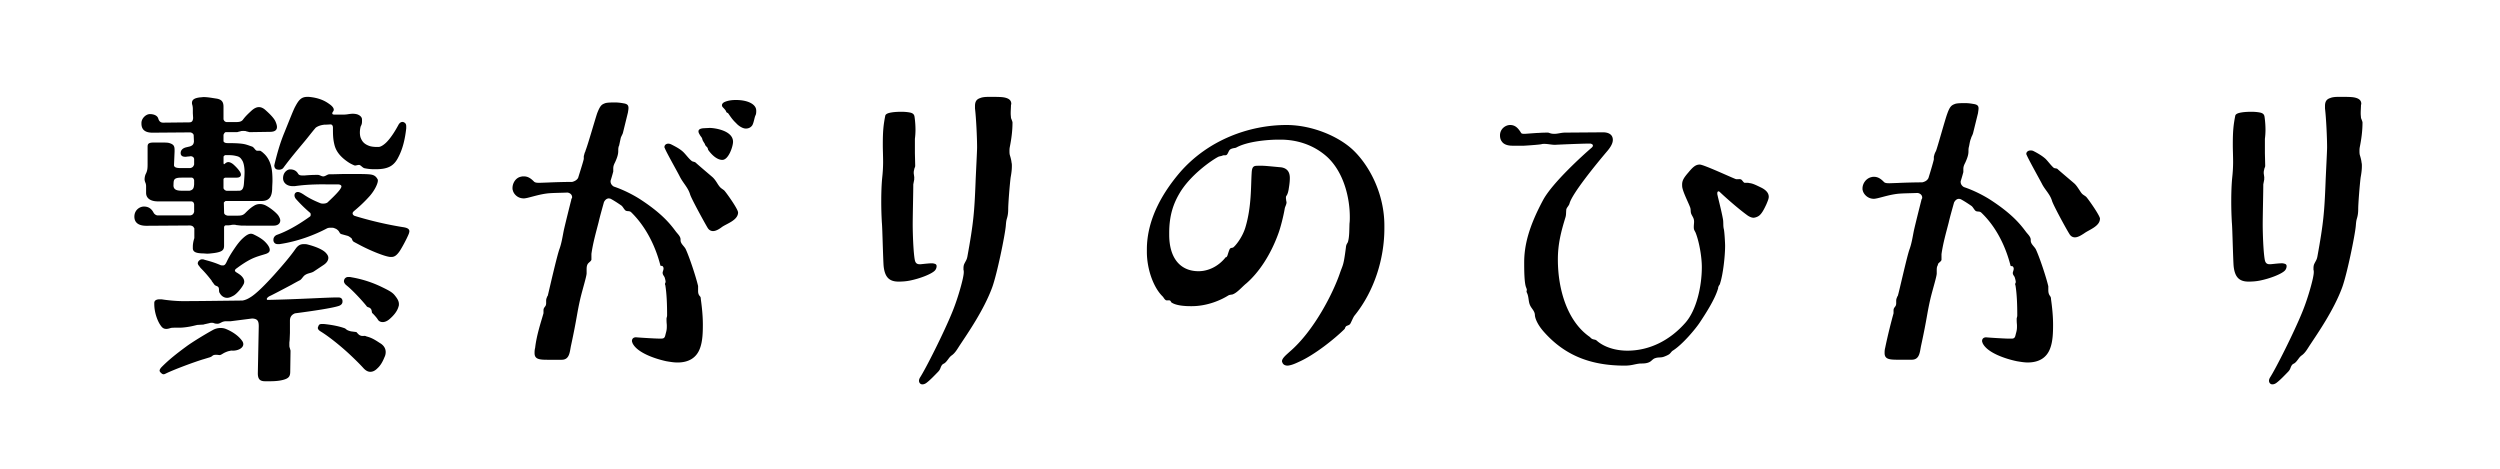 <svg xmlns="http://www.w3.org/2000/svg" width="800" height="150" fill="none" viewBox="0 0 800 150"><path fill="#000" d="M62.125 73.038c-.186-.488-.48-.787-1.255-.882l-14.026.095c-2.589 0-3.844-1.07-3.844-2.928 0-2.046 1.627-3.226 3.069-3.226s2.402.677 3.068 1.951c.295.583.961.882 1.256.882H60.87c.666-.095 1.054-.394 1.255-1.165V65.42c-.093-.582-.294-.881-.868-.976H50.501c-2.015 0-3.75-.787-3.75-2.738v-2.14c0-.394-.093-.882-.295-1.275-.093-.3-.186-.583-.186-.882 0-.677.186-1.463.48-1.951.388-.882.481-1.464.481-2.928v-5.555c0-.976.294-1.37 2.108-1.37h2.015c1.147 0 2.402 0 2.882.19 1.256.393 1.628.88 1.628 2.14v.582l-.186 4.391c.093.582.573.881 2.309.881h2.79c.775-.094 1.147-.488 1.348-1.164v-1.763c-.093-.488-.387-.787-1.054-.881l-.666.094c-.388 0-.775.094-1.054.094-.961 0-1.255-.298-1.441-.676-.093-.19-.093-.394-.093-.583 0-.676.48-1.463 1.735-1.762l1.256-.3c.775-.298 1.147-.582 1.255-1.557l-.093-2.14c-.186-.394-.48-.678-1.054-.788l-12.104.095c-2.402 0-3.55-.976-3.55-2.928v-.189c0-1.463 1.442-2.833 2.697-2.833 1.147 0 2.403.394 2.697 1.464.295.976.868 1.275 1.535 1.275l8.555-.094c.666-.095.96-.394 1.054-1.37l-.093-1.558v-1.07c0-.488 0-.976-.186-1.653-.093-.188-.093-.393-.093-.582 0-1.07.867-1.558 2.588-1.763.387 0 .775-.094 1.147-.094 1.348 0 2.79.299 4.138.488 1.829.299 2.216 1.275 2.216 2.628v3.998c.186.488.388.787.961.881h2.883c.868 0 1.828 0 2.402-.787.775-1.07 1.736-1.951 2.79-2.927.775-.677 1.534-1.07 2.309-1.07.666 0 1.348.299 2.015.881 1.441 1.275 2.79 2.628 3.27 3.714.294.677.48 1.275.48 1.763 0 .976-.666 1.558-2.216 1.558l-6.339.095c-.186 0-.387 0-.573-.095l-.775-.189c-.093-.094-.48-.094-.868-.094-.387 0-.666 0-.868.094l-.775.19c-.186.093-.387.093-.573.093h-3.457c-.387.19-.573.583-.666.882v2.046c.186.393.574.582 1.348.582 2.589 0 4.712.095 5.952.488.666.189 1.147.394 1.736.582.666.19.96.976 1.441 1.275.093.095.294.095.48.095h.48c.187 0 .388 0 .481.094.295.189.574.393.868.677 1.349 1.164 2.108 2.738 2.496 4.39.294 1.165.387 2.74.387 4.392 0 .881-.093 1.763-.093 2.628-.093 3.022-1.348 3.903-3.456 3.903H72.199c-.186.095-.387.3-.573.488l.093 3.416c.186.487.573.676 1.146.787h2.976c1.349 0 1.922-.095 2.697-.882.48-.488 1.627-1.652 2.697-2.25.573-.394 1.255-.583 2.014-.583.574 0 1.349.189 2.015.582 1.442.787 3.069 2.14 3.75 3.022.388.583.667 1.165.667 1.653 0 .976-.775 1.652-2.108 1.652H77.298l-1.736-.189c-.186-.094-.48-.094-.775-.094-.294 0-.573 0-.868.094l-.775.095h-.96c-.295.094-.388.299-.48.488v5.949c0 1.37-.388 2.046-3.271 2.44-.868.094-1.442.188-2.108.188-.48 0-1.054-.094-1.829-.094-1.441-.094-2.79-.3-2.79-1.653v-.488c0-.88.187-1.857.481-2.738v-3.226zm30.656 33.46-.093 2.25-.093.882v.487c0 .488 0 .976.093 1.071l.186.676c.093.189.093.394.093.583l-.093 6.437c0 1.463-.388 2.14-2.108 2.628-1.348.394-2.976.488-4.417.488h-1.534c-1.628 0-2.31-.677-2.31-2.534l.295-15.014c0-1.653-.294-2.44-2.108-2.534l-6.912.881h-1.534a3.2 3.2 0 0 0-1.256.299c-.387.189-.868.488-1.255.488h-.388c-.387 0-.666-.094-.96-.189-.094-.094-.388-.094-.667-.094-.186 0-.48 0-.666.094l-1.736.394c-.186.094-.388.094-.574.094l-1.627.094-1.255.299c-1.628.394-3.457.583-4.324.583h-1.054c-.667 0-1.442 0-1.83.094-.573.189-1.053.299-1.44.299-.868 0-1.349-.393-1.922-1.275-.574-.786-1.922-3.509-1.922-6.736v-.299c0-.787.666-1.164 1.736-1.164h.573c1.829.299 4.603.582 6.912.582 4.139 0 11.33-.094 19.017-.189 1.054-.189 1.829-.582 2.883-1.275 1.736-1.164 4.324-3.714 7.3-7.02 2.882-3.225 5.191-5.948 6.819-8.293.775-1.07 1.534-1.464 2.588-1.464.387 0 .775 0 1.147.095 2.309.582 4.618 1.463 5.765 2.533.481.488.961 1.07.961 1.763s-.387 1.558-1.627 2.345l-3.069 2.046c-.775.488-1.829.488-2.697 1.07-.666.394-1.053 1.275-1.627 1.653a72 72 0 0 0-2.697 1.464c-3.843 2.046-5.564 2.927-6.726 3.51-.96.393-1.255.88-1.255 1.07 0 .188.093.299.294.299 9.795-.19 18.924-.787 22.287-.787h.294c.775 0 1.256.299 1.349 1.07v.299c0 .488-.295 1.07-1.256 1.37-2.107.676-7.873 1.557-13.933 2.344-1.255.488-1.627 1.369-1.627 2.345v3.903zm-27.773 8.483c-3.456 1.07-9.408 3.32-11.81 4.485-.388.189-.574.299-.868.299-.387 0-.666-.299-.96-.582-.187-.189-.295-.394-.295-.583 0-.393.387-.881.666-1.164 2.31-2.345 4.805-4.297 7.966-6.626 2.015-1.464 5.859-3.809 8.354-5.178a5.1 5.1 0 0 1 2.495-.677c.667 0 1.256.095 1.922.394 1.627.676 3.75 1.951 4.99 3.714.295.393.388.787.388 1.07 0 1.369-2.015 2.251-3.844 2.046l-.868.189c-.387.094-1.348.488-1.627.677l-.666.393c-.186.095-.388.189-.574.189l-.868-.094h-.387c-.388 0-.667.094-.868.189l-.388.299c-.093.094-.294.188-.573.299l-2.216.676zm-6.912-58.138c-2.79 0-2.496.881-2.589 2.628.093.976.667 1.558 2.589 1.558h2.588c1.255-.299 1.348-.976 1.441-2.046v-1.275c-.093-.488-.294-.787-.775-.881h-3.27zm9.702 33.066a39 39 0 0 0-3.643-4.202c-.387-.582-.868-.976-.868-1.464 0-.188.093-.393.186-.582.388-.488.775-.677 1.147-.677.295 0 .48 0 .667.095 1.348.393 3.068.787 5.285 1.762.294.095.48.095.775.095.48 0 .775-.3 1.147-1.07.774-1.653 1.44-2.739 2.696-4.58.667-.976 1.535-2.14 2.496-3.022.96-.881 1.828-1.464 2.588-1.464.387 0 .666.095 1.054.3 1.828.88 2.882 1.652 3.549 2.344.868.882 1.441 1.763 1.441 2.534 0 .583-.387.976-1.255 1.275-1.535.488-3.178.881-4.898 1.763-1.534.787-2.976 1.762-4.417 2.833-.294.188-.573.488-.573.676 0 .19.093.394.387.583.48.299.961.582 1.442.975.666.583 1.146 1.275 1.146 2.046 0 .3-.093.677-.294.976-.48.976-1.922 2.739-2.976 3.416-.868.487-1.534.787-2.216.787-.96 0-1.829-.583-2.31-1.464-.48-.582-.092-1.37-.48-1.952-.294-.393-.96-.393-1.255-.787l-.868-1.164zm8.648-28.864c1.255 0 1.534-1.07 1.627-2.534.093-1.37.186-2.44.186-3.51 0-1.463-.295-3.022-.775-3.698-.48-.787-.868-1.165-1.829-1.37-1.147-.299-2.015-.299-3.549-.299a.96.96 0 0 0-.573.488v1.952c0 .299.093.488.186.488.093-.095.294-.19.387-.3.388-.298.666-.393.96-.393.481 0 1.055.3 1.535.677.667.582 1.442 1.37 1.922 2.046.388.488.574.976.574 1.275 0 .677-.574.976-1.349.976h-3.657c-.295.094-.48.188-.574.487v2.928c.186.393.48.677.961.787zm27.664-2.062c-5.285 0-7.687.3-9.795.582h-.666c-1.829 0-3.069-1.07-3.069-2.533 0-1.952 1.442-2.833 2.216-2.833 1.147 0 2.015.393 2.589 1.369.294.488.775.582 1.441.582h.666a43 43 0 0 1 4.03-.189h.186c.573 0 1.147.488 1.736.488.666 0 1.348-.677 1.922-.677 2.014 0 3.75-.094 4.99-.094h2.588c1.922 0 3.642 0 4.991.094 1.441.095 2.309.394 2.976 1.763v.3c0 .88-.961 3.02-2.589 4.878-1.829 2.046-3.456 3.51-5.099 4.879-.294.299-.387.488-.387.677 0 .299.186.582.573.787 4.991 1.558 10.57 2.833 15.375 3.604 1.348.189 2.216.488 2.216 1.37 0 .188-.093.487-.186.786-.666 1.653-2.309 4.69-3.069 5.76-.868 1.165-1.534 1.653-2.495 1.653-.294 0-.573 0-.961-.095-1.627-.299-5.672-1.857-9.314-3.808l-1.829-.976c-.186-.189-.295-.3-.388-.488l-.186-.488c-.093-.189-.961-.787-1.255-.881l-2.108-.583c-.186-.094-.387-.188-.48-.393l-.295-.488c-.186-.299-.573-.582-.868-.787l-.48-.189c-.388-.189-.775-.189-1.147-.189s-.775 0-1.255.19c-3.844 2.045-9.315 4.201-15.266 5.067h-.48c-.869 0-1.256-.393-1.442-1.07v-.394c0-.582.387-1.274 1.255-1.558 2.976-1.07 6.153-2.833 9.516-5.162l.961-.677c.186-.189.186-.393.186-.582s0-.394-.186-.582a44 44 0 0 1-4.324-4.203c-.48-.487-.666-.975-.666-1.369 0-.299.093-.582.294-.787a1.07 1.07 0 0 1 .775-.299c.48 0 1.054.3 1.829.787 1.534 1.07 3.27 1.952 5.471 2.833.294.094.573.094.868.094.48 0 .868-.094 1.255-.299 1.349-1.274 2.697-2.533 3.751-3.808.387-.488.775-1.07.775-1.37 0-.393-.388-.676-1.256-.676h-3.843zm-.093-19.106c-.961.094-2.015.298-2.975.975-1.349 1.558-2.496 3.117-3.658 4.486-2.108 2.534-4.51 5.367-6.726 8.388-.295.394-.868.583-1.349.583-.387 0-.775-.095-.96-.19-.295-.188-.574-.581-.574-1.164 0-.189.093-.299.093-.488 1.054-4.296 1.922-7.114 3.177-10.151 1.349-3.32 2.79-7.02 3.363-8.09C95.555 32.086 96.33 31 98.345 31h.48c3.27.299 5.192 1.275 6.634 2.345.961.677 1.348 1.275 1.348 1.763 0 .299-.186.582-.387.787 0 .094-.093.299-.093.393 0 .3.294.394.867.394h2.108c.667 0 1.054 0 1.829-.095.573-.094 1.255-.189 1.736-.189.573 0 1.147.095 1.441.19.868.298 1.535.88 1.535 1.652v.488c0 .487 0 .975-.388 1.652-.093.189-.294 1.07-.294 2.046 0 .582.093 1.275.294 1.763.481 1.164 1.147 1.951 2.79 2.534.573.189 1.441.299 2.216.299h.775c.775-.095 1.736-.787 2.495-1.558 1.628-1.653 3.069-4.203 3.751-5.462.294-.582.775-.975 1.255-.975.186 0 .295 0 .481.094.666.3.775.787.775 1.37v.582c-.388 3.51-1.147 6.626-2.496 9.175-1.348 2.739-3.161 3.903-7.206 3.903h-.481a15 15 0 0 1-3.069-.299c-.666-.094-1.146-.881-1.735-1.07h-.186c-.388 0-.868.189-1.256.189-.093 0-.186-.094-.294-.094-.667-.3-1.256-.583-1.829-.976-3.069-2.046-4.03-3.998-4.417-5.556-.481-1.951-.48-3.32-.48-5.461 0-.677-.295-1.07-.775-1.07l-1.736.094zm12.492 67.596c.186 0 .387 0 .775.189 2.015.488 3.363 1.558 4.51 2.251 1.054.677 1.627 1.652 1.627 2.738a3.66 3.66 0 0 1-.387 1.653c-.667 1.652-1.349 2.738-2.309 3.604-.775.787-1.535 1.07-2.217 1.07-.868 0-1.534-.488-2.108-1.07-.96-1.07-2.696-2.833-4.804-4.785-2.216-2.046-5.951-5.177-8.927-7.019-.667-.393-.961-.787-.961-1.165 0-.188.093-.393.186-.582.186-.582.573-.677 1.147-.677h.573c1.922.189 4.417.583 6.432 1.275.295.095.481.189.574.299l.387.299c.295.189.868.394 1.348.488l1.442.189c.186 0 .387.094.48.299l.481.488c.294.299.868.488 1.147.488h.573zm1.24-9.175c-.186-.095-.388-.189-.481-.394-1.735-2.14-4.711-5.272-6.431-6.626-.481-.393-.775-.88-.775-1.274 0-.3.093-.583.294-.882.295-.299.574-.488 1.147-.488.294 0 .573 0 .961.095a36 36 0 0 1 9.516 3.022c2.402 1.164 3.549 1.762 4.324 2.738.868 1.07 1.348 1.857 1.348 2.833 0 .189 0 .488-.093.677-.387 1.558-1.534 2.927-2.882 4.092-.775.677-1.535.976-2.217.976s-1.255-.299-1.534-.787c-.294-.488-.868-1.165-1.627-1.952a.56.56 0 0 1-.295-.488l-.093-.488c-.093-.488-.48-.787-.666-.881l-.481-.189zm80.307-51.646c-.569 1.663.384 1.774-1.246 5.307-.569 1.077-.569 1.568-.569 2.154v.792c-.092.3-.385 1.473-.862 2.946v.19c0 .681.385 1.283 1.046 1.663 3.246 1.077 6.584 2.852 8.676 4.23 6.583 4.324 9.244 7.555 11.059 10.01.569.793 1.615 1.664 1.615 2.646v.3c0 1.078 1.138 1.87 1.615 2.757 1.246 2.645 3.338 9.029 3.999 11.88v1.378c0 .586 0 1.172.477 1.774.292.301.385.491.385.982.384 2.757.661 5.497.661 8.253 0 2.55-.092 5.211-.861 7.366-1.139 3.342-3.815 4.72-7.245 4.72-1.138 0-2.292-.19-3.522-.396-3.723-.792-9.445-2.756-10.875-5.797-.092-.301-.185-.492-.185-.682 0-.792.569-1.283 1.523-1.172 1.046.095 5.814.396 7.152.396h.662c.661 0 1.138-.095 1.338-1.077.292-1.172.477-1.568.477-2.756v-.396c0-.491-.092-.681-.092-2.059 0-.491.184-.586.184-1.172v-.301c0-2.757-.092-6.384-.569-9.33-.092-.095-.092-.301-.092-.396 0-.301.184-.396.184-.681s-.092-.681-.292-1.378c-.292-.682-.569-.682-.661-1.474 0-.396.292-.887.292-1.378v-.19c-.292-1.172-.954-.3-1.046-.982-1.431-5.591-4.384-12.07-9.337-16.885-.569-.491-1.138-.19-1.722-.491-.477-.301-.954-1.379-1.431-1.664-.569-.396-1.999-1.378-3.43-2.154-.185 0-.385-.095-.477-.095-.769 0-1.246.491-1.615 1.172-.292 1.077-1.338 4.72-1.723 6.479-.861 3.342-1.815 6.668-2.291 10.106v1.869c-.185.586-.954.887-1.246 1.473s-.293 1.172-.293 1.87v.981c0 .982-1.246 4.91-1.999 8.047-1.138 4.911-1.046 6.083-2.953 14.921-.477 2.06-.385 4.721-3.046 4.721h-3.999c-1.046 0-1.908 0-2.569-.095-1.523-.19-2.092-.792-2.092-2.059 0-.396 0-.983.185-1.664.477-4.229 1.999-8.633 2.676-11.088v-.792c0-.19 0-.49.092-.68.093-.302.385-.587.57-.888.184-.396.184-.681.184-.982v-.491c0-.301 0-.681.185-1.077.292-.887.292-.396.384-.887.292-1.172 2.953-12.862 3.723-14.826.661-1.87.953-3.834 1.338-5.798.477-2.154 2.092-8.633 2.384-9.726 0-.19.092-.49.292-.792v-.19c0-.681-.477-1.283-1.43-1.473-2.092.095-5.153.095-6.676.3-2.292.302-4.107.888-6.106 1.379-.477.095-.862.19-1.246.19-2.2 0-3.338-1.663-3.523-2.645-.092-.19-.092-.491-.092-.681 0-1.569 1.046-3.343 2.769-3.628.292-.095.569-.095.861-.095 1.431 0 2.384.792 3.246 1.663.384.397 1.138.397 1.815.397l2.768-.096c1.815-.095 5.43-.19 7.63-.19.769-.19 1.522-.586 1.907-1.283.861-2.756 1.723-5.496 1.815-6.082v-.586c0-.19 0-.396.092-.587.092-.395.185-.791.385-1.172.092-.19.092-.396.184-.586.662-1.663 3.046-10.01 3.63-11.69.954-2.455 1.431-2.756 2.384-3.136.662-.301 2.2-.301 3.338-.301 1.246 0 2.2.19 2.861.301 1.046.19 1.431.586 1.431 1.473 0 .396-.093.887-.185 1.473l-1.615 6.574c-.184.49-.477.982-.661 1.473l-.569 2.645zm38.131 21.305c0 2.455-3.43 3.532-5.061 4.61-.769.586-1.907 1.378-2.953 1.378-.661 0-1.338-.301-1.815-1.173-1.046-1.774-5.245-9.425-5.537-10.597-.662-2.154-2.185-3.532-3.246-5.591-.661-1.378-4.476-8.047-4.861-9.235-.092-.095-.092-.19-.092-.3 0-.587.477-1.078 1.246-1.078.292 0 .661.095 1.046.3 1.338.682 2.861 1.474 3.907 2.551.769.792 1.615 1.964 2.476 2.645.477.397.954.19 1.431.682.861.792 4.568 3.928 5.245 4.514.661.586 1.246 1.473 1.723 2.265.861 1.283.953 1.172 1.999 1.964.477.396 4.476 5.988 4.476 7.065zM226.85 40.95c1.338-.095 7.722.68 7.722 4.419 0 1.473-1.431 5.797-3.43 5.797-1.723 0-3.43-1.663-4.476-3.136-.185-.3-.093-.586-.385-.887 0-.095-.185-.19-.385-.396-.092-.095-.184-.3-.292-.49 0-.096-.092-.302-.184-.397-.293-.491-.385-.586-.569-.982-.093-.19-.093-.396-.185-.586-.092-.301-.385-.586-.569-.887-.092-.095-.185-.301-.292-.491-.185-.301-.293-.586-.293-.887 0-.586.569-.887 1.523-.982zM242 35.358c0 .982-.092 1.283-.292 1.663-.293.681-.477 2.155-.954 3.042-.384.586-1.046 1.077-2.092 1.077-.953 0-2.292-.792-3.138-1.774-1.522-1.378-2.476-3.248-2.676-3.248-.385 0-.477-.49-.661-.792-.293-.396-.57-.68-.862-.982-.184-.19-.292-.396-.292-.68 0-.397.292-.793.954-1.078 1.246-.491 2.384-.586 3.522-.586 3.999 0 6.476 1.473 6.476 3.342zm50.551 21.492v.582l-.297 1.558c0 2.047-.187 10.532-.187 12.783 0 2.74.187 8.88.671 11.414.187.882.578 1.37 1.545 1.37h.297c1.061-.095 2.606-.3 3.683-.3.297 0 .671.095.968.19a.72.72 0 0 1 .484.676c0 .394-.094.882-.484 1.37-.874 1.07-4.651 2.629-8.225 3.322-.968.188-2.123.299-3.481.299-3.09 0-4.354-1.559-4.745-4.786-.093-.787-.187-3.81-.296-6.927-.094-3.117-.187-6.25-.297-7.32a117 117 0 0 1-.187-6.628c0-2.629.094-5.463.297-7.51.187-1.652.296-3.415.296-5.163 0-1.857-.094-3.715-.094-5.462 0-4.298.188-6.25.781-9.273.093-.488.671-.787 1.545-.976s2.123-.299 3.574-.299c1.155 0 1.935.094 2.513.189 1.155.189 1.639.582 1.748 1.464a30 30 0 0 1 .297 4.093 24 24 0 0 1-.188 2.928v4.581l.094 3.904c0 .19 0 .394-.094.583l-.187.488c0 .189-.187.677-.187 1.165v.3l.187 1.369zm31.152-4.77c.094.299.094.676.094 1.07 0 1.275-.187 2.535-.39 3.605-.297 2.346-.78 8.39-.78 10.154 0 .976-.094 1.952-.391 2.928-.296.976-.296 1.559-.39 2.535-.296 3.117-2.809 15.412-4.354 19.615-2.607 7.116-7.742 14.546-10.255 18.34-.78 1.165-1.545 2.629-2.715 3.416-.671.488-.968 1.071-1.452 1.653-.296.394-.671.787-1.061.976-.484.189-.78.677-.968 1.165s-.296.882-.967 1.559c-.781.787-2.326 2.44-3.481 3.322-.484.393-.968.582-1.451.582-.578 0-1.062-.488-1.062-1.165 0-.299.094-.582.297-.976 1.842-2.834 7.648-14.342 10.348-20.985 1.451-3.51 2.809-8.092 3.386-10.736.188-.882.297-1.559.297-2.047 0-.3 0-.582-.094-.677v-.582c0-.583.094-1.07.297-1.464.484-.977.78-1.276.968-2.346 1.935-10.642 2.231-14.153 2.606-23.803.094-2.535.484-9.855.484-11.02 0-3.117-.297-9.461-.671-12.484v-.787c0-1.275.39-2.14 1.639-2.534.671-.3 1.638-.394 2.809-.394 2.419 0 3.964 0 4.932.189 1.451.299 2.232.882 2.232 2.047 0 .094 0 .188-.094.299 0 .787-.093 1.763-.093 2.739 0 .582.093 1.165.093 1.464.094.299.484 1.165.484 1.464 0 2.834-.39 5.463-.874 7.903-.094.488-.094.881-.094 1.275 0 .299 0 .677.094 1.165.297.976.484 1.653.577 2.534m88.281 10.001c-.094.19-.188.395-.391.68-.094.19-.094.395-.094.585 0 .301.094.68.094.982.094.19.094.395.094.585-.094.68-.485 1.282-.579 1.868-.391 2.358-1.361 6.172-2.034 7.945-2.518 6.964-6.303 12.551-10.276 15.986-1.36 1.076-2.909 3.039-4.457 3.53-.579.094-.876.094-1.267.3-2.034 1.282-6.585 3.53-12.122 3.435-1.846 0-4.458-.19-5.912-1.077-.298-.095-.392-.585-.579-.68-.297-.19-.579-.095-.97-.095-.188 0-.391 0-.579-.19-.391-.3-.578-.792-.876-1.076-3.097-3.04-5.036-9.022-5.036-14.23v-.79c0-10.304 5.725-18.93 10.464-24.533C386.583 44.717 399.862 40 411.687 40c8.039 0 16.579 3.53 21.334 8.04C438.355 53.137 443 62.174 443 72.177v.886c0 9.718-3.191 20.006-9.494 27.856-.485.491-1.267 2.644-1.549 2.849-.297.301-.782.396-1.157.586-.188.19-.297.396-.391.586 0 .189-.188.395-.297.49-3.003 2.944-9.401 8.135-14.546 10.399-1.643.791-2.613 1.076-3.488 1.171-.673 0-1.455-.19-1.752-1.076 0-.095-.094-.19-.094-.301 0-.981 1.361-2.058 2.424-3.039 7.946-6.774 14.062-19.135 16.095-25.118.97-2.849 1.157-2.152 1.939-8.246.094-1.171.485-1.282.673-1.867.485-1.773.391-3.926.485-5.888.094-.68.094-1.377.094-2.058 0-5.982-1.846-14.134-7.18-19.135-4.645-4.226-10.276-5.587-14.921-5.587h-.782c-3.097 0-9.791.49-13.483 2.548-.391.19-.97.095-1.752.49-.578.302-.672.982-1.063 1.568-.188.3-.391.395-.673.395h-.297c-.188 0-.391 0-.579.095-.391.19-.876.19-1.36.396-2.237 1.171-9.01 5.888-12.404 11.68-1.845 3.134-3.3 6.87-3.3 12.662v.586c0 7.55 3.582 11.68 9.4 11.68 2.91 0 6.21-1.376 8.634-4.415.094-.095.188-.095.297-.095.094-.095.188-.3.297-.49.188-.586.579-1.868.783-2.153.187-.301.578-.301.969-.396.485-.19 2.91-2.944 3.973-6.378 2.033-6.664 1.752-13.343 2.033-17.458.094-2.152.673-2.358 1.94-2.358h1.548c1.064 0 5.616.49 5.913.49 2.033.301 2.815 1.567 2.815 3.435 0 1.567-.297 3.039-.391 3.735-.094.396-.188.982-.391 1.377zm144.642-4.746c.185 0 .385 0 .663.189.385.392.663.88.956.973h.771c.185 0 .478 0 .771.094 1.048.095 2.004.581 3.638 1.367 1.434.675 2.575 1.648 2.575 3.014 0 .487-.185 1.068-.771 2.434-.771 1.649-1.434 2.92-2.297 3.596-.478.392-1.341.675-1.819.675-.571 0-1.249-.299-1.82-.675-2.867-2.042-7.169-5.841-8.988-7.584-.093-.094-.293-.189-.386-.189-.185 0-.385.189-.385.581v.299c.293 1.46 1.341 5.354 1.819 8.07.185 1.068 0 2.136.293 3.219.185.88.386 4.192.386 5.26 0 3.407-.663 9.044-1.527 11.776-.092.393-.185.675-.385.88-.093.094-.185.392-.293.58 0 .189 0 .393-.093.581-1.048 3.502-4.116 8.181-5.92 10.897-1.249 1.853-5.258 6.72-8.403 8.762-.57.298-.771.879-1.341 1.271-.478.299-1.141.581-1.727.785-.863.299-1.727.095-2.575.393-.771.188-1.141.785-1.726 1.162-.956.581-2.097.581-3.161.581-1.912.188-2.683.675-4.965.675-11.27 0-19.303-3.501-25.701-10.614-2.39-2.622-3.053-4.773-3.053-5.653-.092-1.272-1.048-1.947-1.526-3.014-.57-1.162-.385-2.622-.956-3.894-.092-.189-.185-.393-.185-.581 0-.189.093-.299.093-.487 0-.189-.093-.393-.185-.675-.663-1.366-.663-6.03-.663-8.07 0-5.45 1.434-11.384 6.028-19.957 2.96-5.543 12.905-14.509 15.387-16.644.478-.392.57-.58.57-.88 0-.297-.385-.486-.771-.58h-.57c-2.097 0-9.174.298-10.792.392-1.049 0-2.298-.298-3.346-.298-.385 0-.663 0-.956.094-.771.189-5.442.487-5.643.487h-3.638c-1.727 0-2.868-.487-3.439-1.366-.385-.487-.57-1.162-.57-1.947 0-2.041 1.727-3.313 3.253-3.313s2.482.88 3.438 2.434c.185.298.293.392 1.249.392.185 0 3.824-.298 4.487-.298 1.341-.094 2.574-.094 2.867-.094.478 0 .771.392 2.097.392 1.141 0 2.205-.392 3.438-.392l12.134-.094c1.434 0 3.145.486 3.145 2.433 0 .974-.57 2.136-1.726 3.502-3.639 4.286-11.271 13.629-12.134 16.832-.185.785-1.049 1.366-1.049 2.135-.092.974 0 1.554-.293 2.434-1.341 4.38-2.389 8.369-2.389 13.33 0 9.735 3.052 19.659 9.944 24.62.478.299.571.581.956.785.478.299 1.141.189 1.526.581 2.298 2.041 5.921 3.219 9.837 3.219 7.077 0 13.66-3.313 18.64-9.044 3.438-3.988 5.165-11.478 5.165-17.711 0-3.11-.771-7.788-1.912-10.803-.185-.487-.293-.58-.478-.973s-.185-.785-.185-1.068c0-.581.093-1.162.093-1.649 0-1.067-.386-1.46-.771-2.245-.478-.88-.185-1.555-.478-2.34-.571-1.554-2.097-4.474-2.483-6.233-.092-.393-.092-.785-.092-1.068 0-1.271.478-2.135 2.004-3.894 1.527-1.852 2.39-2.528 3.639-2.528 1.341 0 11.27 4.68 11.656 4.68zm74.694-14.587c-.093.49-.478.98-.57 1.47-.385.884-.478 1.769-.662 2.637-.478 1.66.385 1.77-1.248 5.293-.57 1.074-.57 1.564-.57 2.148v.79c-.092.3-.385 1.47-.863 2.938v.19c0 .68.385 1.28 1.048 1.658 3.25 1.075 6.592 2.844 8.687 4.218 6.593 4.313 9.258 7.536 11.075 9.984.57.79 1.618 1.66 1.618 2.639v.3c0 1.074 1.139 1.864 1.617 2.749 1.248 2.638 3.343 9.004 4.005 11.848v1.169c0 .679.092 1.374.57 1.959.185.3.292.49.292.979.386 2.749.663 5.482.663 8.231 0 2.543-.093 5.197-.863 7.345-1.14 3.334-3.82 4.708-7.255 4.708-1.047 0-2.202-.19-3.435-.395-3.82-.79-9.55-2.749-10.982-5.782-.093-.3-.185-.49-.185-.679 0-.79.57-1.28 1.525-1.169 1.047.095 5.822.395 7.162.395h.663c.662 0 1.14-.095 1.34-1.074.292-1.169.477-1.564.477-2.749v-.395c0-.49-.092-.679-.092-2.054 0-.49.185-.584.185-1.169v-.3c0-2.749-.093-6.366-.57-9.305-.093-.094-.093-.3-.093-.395 0-.3.185-.395.185-.679s-.092-.68-.292-1.374c-.201-.695-.57-.68-.663-1.47 0-.394.293-.884.293-1.374v-.19c-.293-1.168-.955-.3-1.048-.979-1.432-5.576-4.297-12.037-9.349-16.84-.57-.49-1.14-.19-1.726-.49-.477-.3-.955-1.374-1.432-1.658-.57-.395-2.003-1.375-3.435-2.149-.185 0-.385-.095-.478-.095-.77 0-1.247.49-1.617 1.17-.293 1.074-1.34 4.707-1.725 6.46-.863 3.334-1.818 6.651-2.295 10.08v1.863c-.185.49-.77.79-1.048 1.17-.092.189-.092.394-.184.584-.293.49-.293 1.074-.293 1.659v.884c0 .98-1.248 4.898-2.003 8.025-1.139 4.898-1.047 6.067-2.957 14.882-.477 2.053-.385 4.707-3.05 4.707h-4.005c-1.047 0-1.817 0-2.572-.094-1.525-.19-2.095-.79-2.095-2.054 0-.395 0-.98.185-1.659.863-4.218 2.002-8.609 2.68-11.058v-.79c0-.19 0-.49.093-.68.092-.3.385-.584.569-.884.185-.395.185-.68.185-.98v-.49c0-.3 0-.678.185-1.073.293-.885.293-.395.385-.885.385-1.169 2.958-12.827 3.728-14.786.662-1.865.955-3.823 1.34-5.782.477-2.149 2.095-8.61 2.387-9.7 0-.19.093-.395.293-.79v-.19c0-.679-.477-1.279-1.432-1.469-2.095.095-5.16.095-6.685.3-2.296.3-4.113.885-6.116 1.375-.477.095-.862.19-1.247.19-2.095 0-3.343-1.66-3.528-2.639-.092-.19-.092-.395-.092-.679 0-1.564 1.14-3.238 2.865-3.618.293-.094.57-.094.863-.094 1.34 0 2.295.79 3.142 1.658.385.395 1.14.395 1.817.395l2.773-.095c1.818-.094 5.437-.189 7.64-.189.863-.19 1.617-.584 2.003-1.374.862-2.75 1.617-5.387 1.725-5.972v-.584c0-.19 0-.395.092-.585.093-.49.293-.98.57-1.469.293-.49 2.958-10.19 3.62-11.943.862-2.449 1.432-2.749 2.387-3.128.663-.3 2.203-.3 3.343-.3 1.248 0 2.187.19 2.865.3 1.047.19 1.432.585 1.432 1.375 0 .395-.092.884-.184 1.564l-1.618 6.555zm40.665 27.22c0 2.448-3.435 3.522-5.053 4.707-.77.49-1.91 1.28-2.957 1.28-.662 0-1.34-.3-1.818-1.17-1.047-1.658-5.252-9.4-5.53-10.568-.662-2.149-2.295-3.523-3.25-5.482-.77-1.47-4.482-8.12-4.867-9.21-.092-.095-.092-.19-.092-.3 0-.584.569-1.074 1.34-1.074.292 0 .57 0 .955.19 1.34.679 2.865 1.563 3.912 2.543.77.79 1.617 1.959 2.48 2.749.477.395 1.047.094 1.433.584.862.79 4.59 3.918 5.252 4.502.662.585 1.248 1.564 1.725 2.26.863 1.374.955 1.168 2.003 1.958.477.395 4.482 6.066 4.482 7.046zm52.566-13.117v.582l-.297 1.558c0 2.047-.187 10.532-.187 12.783 0 2.74.187 8.88.671 11.414.187.882.577 1.37 1.545 1.37h.297c1.061-.095 2.606-.3 3.683-.3.297 0 .671.095.968.19a.72.72 0 0 1 .484.676c0 .394-.094.882-.484 1.37-.874 1.07-4.651 2.629-8.225 3.322-.968.188-2.123.299-3.481.299-3.09 0-4.354-1.559-4.745-4.786-.093-.787-.187-3.81-.296-6.927-.094-3.117-.187-6.25-.297-7.32a117 117 0 0 1-.187-6.628c0-2.629.094-5.463.297-7.51.187-1.652.296-3.415.296-5.163 0-1.857-.094-3.715-.094-5.462 0-4.298.188-6.25.781-9.273.093-.488.671-.787 1.545-.976s2.123-.299 3.574-.299c1.155 0 1.935.094 2.513.189 1.155.189 1.639.582 1.748 1.464a30 30 0 0 1 .297 4.093 24 24 0 0 1-.188 2.928v4.581l.094 3.904c0 .19 0 .394-.094.583l-.187.488c0 .189-.187.677-.187 1.165v.3l.187 1.369zm31.152-4.77c.094.299.094.676.094 1.07 0 1.275-.187 2.535-.39 3.605-.297 2.346-.78 8.39-.78 10.154 0 .976-.094 1.952-.391 2.928-.296.976-.296 1.559-.39 2.535-.296 3.117-2.809 15.412-4.354 19.615-2.607 7.116-7.742 14.546-10.255 18.34-.78 1.165-1.545 2.629-2.715 3.416-.671.488-.968 1.071-1.452 1.653-.296.394-.671.787-1.061.976-.484.189-.78.677-.968 1.165s-.296.882-.967 1.559c-.781.787-2.326 2.44-3.481 3.322-.484.393-.968.582-1.451.582-.578 0-1.062-.488-1.062-1.165 0-.299.094-.582.297-.976 1.841-2.834 7.648-14.342 10.348-20.985 1.451-3.51 2.809-8.092 3.386-10.736.188-.882.297-1.559.297-2.047 0-.3 0-.582-.094-.677v-.582c0-.583.094-1.07.297-1.464.484-.977.78-1.276.968-2.346 1.935-10.642 2.231-14.153 2.606-23.803.094-2.535.484-9.855.484-11.02 0-3.117-.297-9.461-.671-12.484v-.787c0-1.275.39-2.14 1.639-2.534.671-.3 1.638-.394 2.809-.394 2.419 0 3.964 0 4.932.189 1.451.299 2.232.882 2.232 2.047 0 .094 0 .188-.094.299 0 .787-.093 1.763-.093 2.739 0 .582.093 1.165.093 1.464.094.299.484 1.165.484 1.464 0 2.834-.39 5.463-.874 7.903-.094.488-.094.881-.094 1.275 0 .299 0 .677.094 1.165.297.976.484 1.653.577 2.534"/></svg>